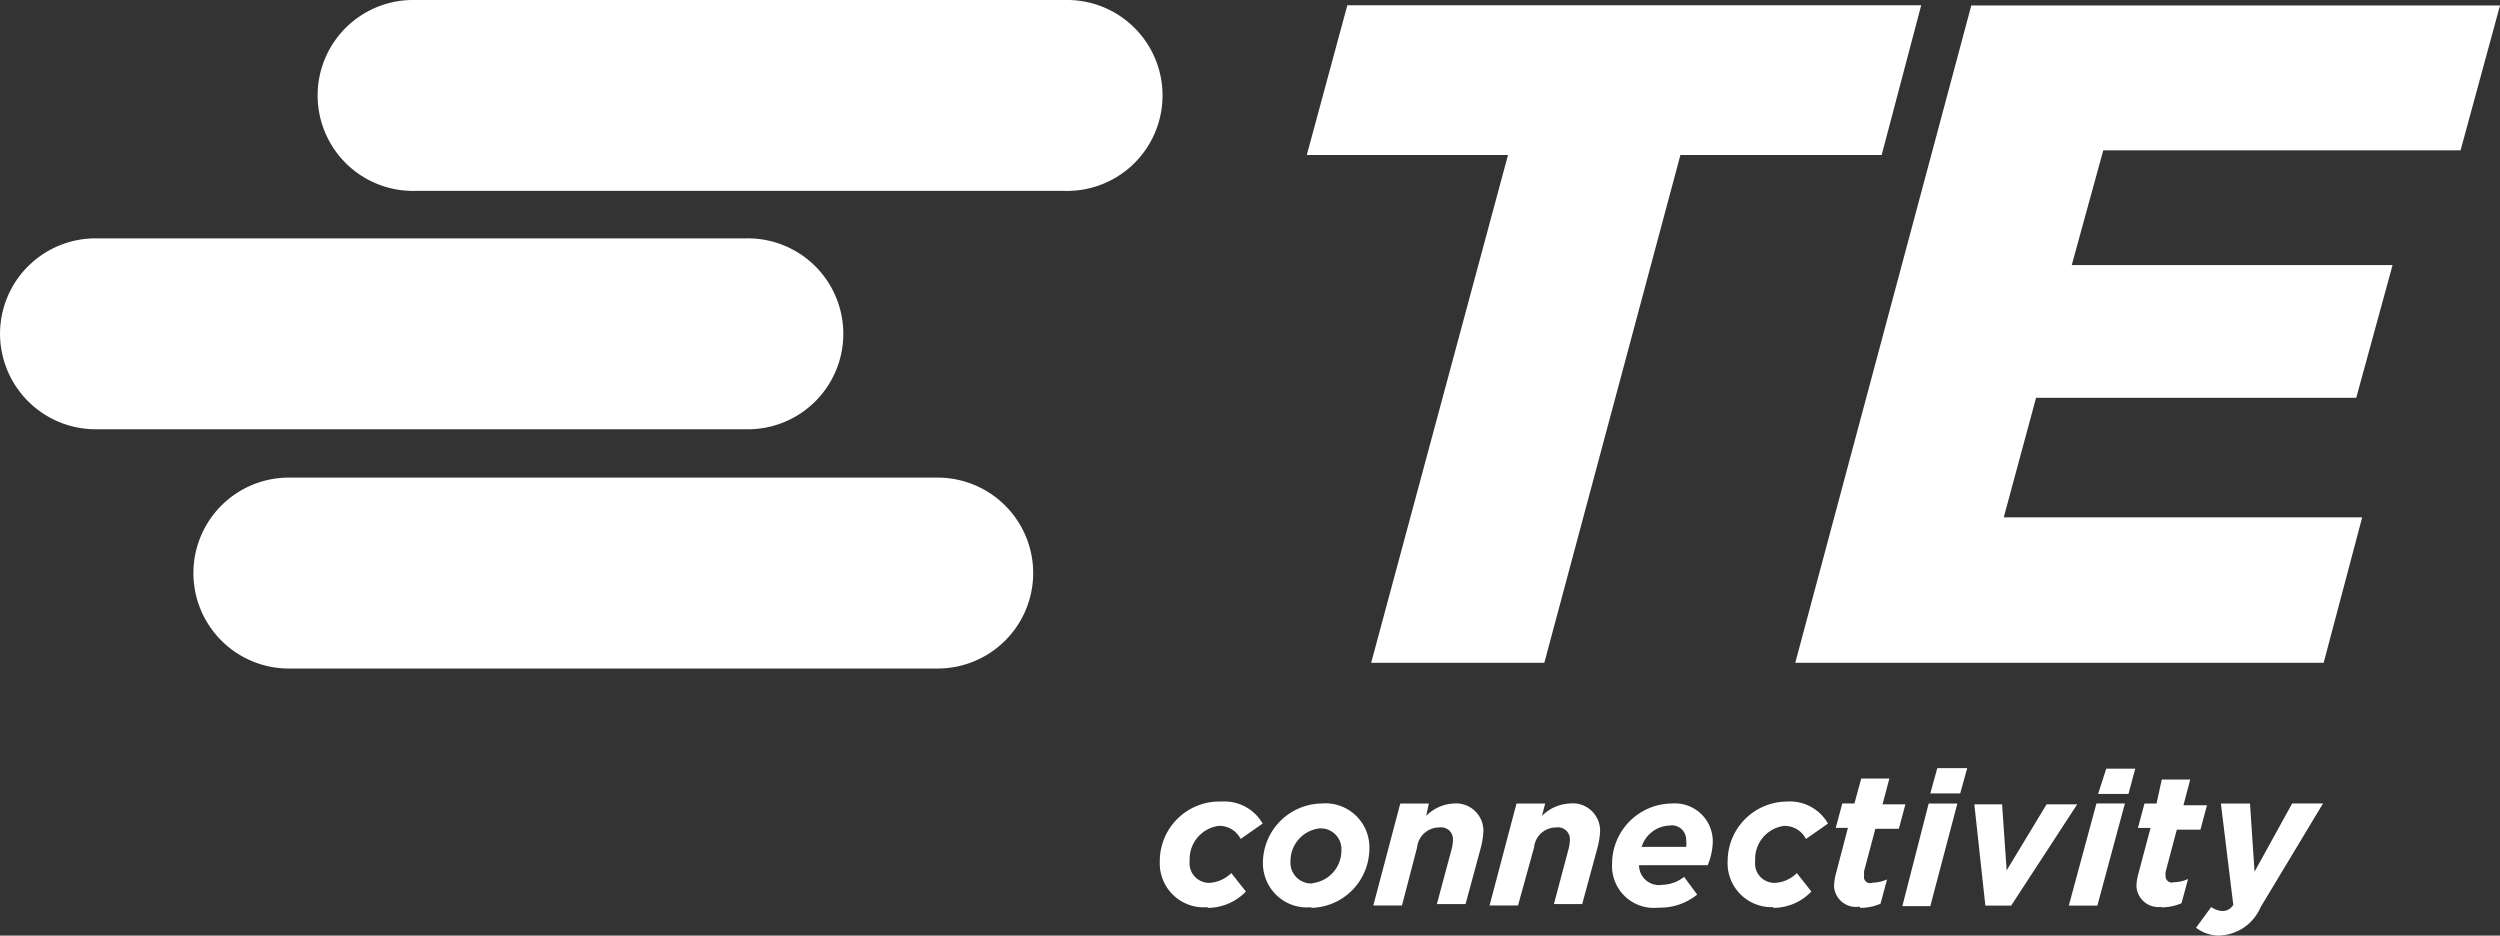 <svg xmlns="http://www.w3.org/2000/svg" width="76.52" height="28.637" viewBox="0 0 76.52 28.637">
  <rect x="0" y="0" width="76.52" height="28.637" fill="#333333" stroke="none"/>
  <g id="TE_Connectivity_logo" transform="translate(0 0)">
    <path id="path3611" d="M46.039,24.124H26.13a2.922,2.922,0,1,1,0-5.843H46.039a2.922,2.922,0,1,1,0,5.843Zm-.983,11.7A2.924,2.924,0,0,0,42.132,32.9H22.22a2.922,2.922,0,0,0,0,5.843H42.132A2.924,2.924,0,0,0,45.056,35.828ZM13.433,28.49A2.929,2.929,0,0,0,16.36,31.42H36.268a2.922,2.922,0,1,0,0-5.843H16.36a2.923,2.923,0,0,0-2.927,2.913ZM54.671,18.443,53.43,23.026h6.159L55.4,38.569h5.3l4.166-15.543h6.16l1.21-4.583H54.671Zm19.1,0-5.39,20.126H84.554l1.18-4.453H74.763l.989-3.66h9.8l1.112-4.061h-9.82l.965-3.513H88.745l1.207-4.433H73.781l-.007-.006ZM50.394,46.069a1.627,1.627,0,0,0,1.172-.5l-.446-.565a1.04,1.04,0,0,1-.674.3.6.6,0,0,1-.6-.674,1.024,1.024,0,0,1,.885-1.07.722.722,0,0,1,.674.4l.674-.471a1.348,1.348,0,0,0-1.26-.674,1.824,1.824,0,0,0-1.888,1.839A1.345,1.345,0,0,0,50.4,46.047Zm3.172,0a1.819,1.819,0,0,0,1.779-1.78,1.348,1.348,0,0,0-1.477-1.414,1.824,1.824,0,0,0-1.78,1.779,1.359,1.359,0,0,0,.425,1.036,1.338,1.338,0,0,0,1.06.358l-.007.022Zm.039-.747a.642.642,0,0,1-.488-.186.628.628,0,0,1-.186-.488,1.006,1.006,0,0,1,.884-1.011.633.633,0,0,1,.674.674,1,1,0,0,1-.877,1Zm1.86.674h.878l.463-1.773a.679.679,0,0,1,.674-.615.374.374,0,0,1,.305.088.361.361,0,0,1,.119.291,1.092,1.092,0,0,1-.039.278l-.453,1.688h.878l.446-1.649a2.521,2.521,0,0,0,.1-.586.837.837,0,0,0-.915-.843,1.259,1.259,0,0,0-.836.379l.081-.379h-.874L55.465,46Zm3.559,0h.871l.491-1.773a.675.675,0,0,1,.674-.615.366.366,0,0,1,.424.379,1.247,1.247,0,0,1-.041.278l-.449,1.688h.866l.447-1.649a2.564,2.564,0,0,0,.1-.558.837.837,0,0,0-.267-.653.827.827,0,0,0-.67-.217,1.277,1.277,0,0,0-.843.379l.1-.379h-.878L59.023,46Zm4.569-1.232H65.7a1.969,1.969,0,0,0,.155-.674A1.159,1.159,0,0,0,64.6,42.875a1.845,1.845,0,0,0-1.825,1.839A1.28,1.28,0,0,0,64.2,46.062a1.8,1.8,0,0,0,1.179-.4l-.4-.541a1.121,1.121,0,0,1-.674.243.609.609,0,0,1-.705-.611Zm.081-.541a.927.927,0,0,1,.863-.674.433.433,0,0,1,.358.105.445.445,0,0,1,.147.348.625.625,0,0,1,0,.2H63.694l-.021.021Zm4.043,1.846a1.617,1.617,0,0,0,1.158-.5l-.446-.565a1.017,1.017,0,0,1-.674.3.594.594,0,0,1-.6-.674,1.021,1.021,0,0,1,.88-1.07.732.732,0,0,1,.674.4l.674-.471a1.341,1.341,0,0,0-1.26-.674,1.826,1.826,0,0,0-1.811,1.811A1.346,1.346,0,0,0,67.7,46.047Zm2.642,0a1.554,1.554,0,0,0,.632-.127l.2-.744a1.153,1.153,0,0,1-.446.1.189.189,0,0,1-.256-.221.866.866,0,0,1,0-.137l.344-1.292h.719l.2-.747h-.7l.21-.79H70.4l-.207.762h-.372l-.2.747h.372l-.372,1.421a1.609,1.609,0,0,0-.052.386.672.672,0,0,0,.26.473.664.664,0,0,0,.523.13l.014.035Zm1.3-.053h.856l.828-3.141h-.878Zm.856-3.45h.915l.215-.775h-.916ZM74.2,46h.79l2.021-3.1h-.937l-1.222,2.021-.14-2.021h-.849Zm2.555,0h.873l.843-3.126H77.6L76.754,46Zm.895-3.418h.93l.207-.773H77.9Zm1.919,3.471a1.513,1.513,0,0,0,.635-.127l.2-.74a1.151,1.151,0,0,1-.449.1.186.186,0,0,1-.165-.032.191.191,0,0,1-.074-.147,1.082,1.082,0,0,1,0-.137l.344-1.295h.723l.2-.747h-.72l.207-.786H79.6l-.161.733H79.07l-.2.747h.386l-.372,1.4a1.552,1.552,0,0,0-.06.382.682.682,0,0,0,.246.488.665.665,0,0,0,.523.145l-.022.021Zm1.793.863a1.427,1.427,0,0,0,1.26-.863l1.913-3.179H83.59l-1.151,2.088L82.3,42.875h-.891l.379,3.1a.375.375,0,0,1-.337.19.619.619,0,0,1-.337-.123l-.466.635A1.171,1.171,0,0,0,81.361,46.918Z" transform="translate(-13.432 -18.281)" fill="#fff"/>
  </g>
</svg>
